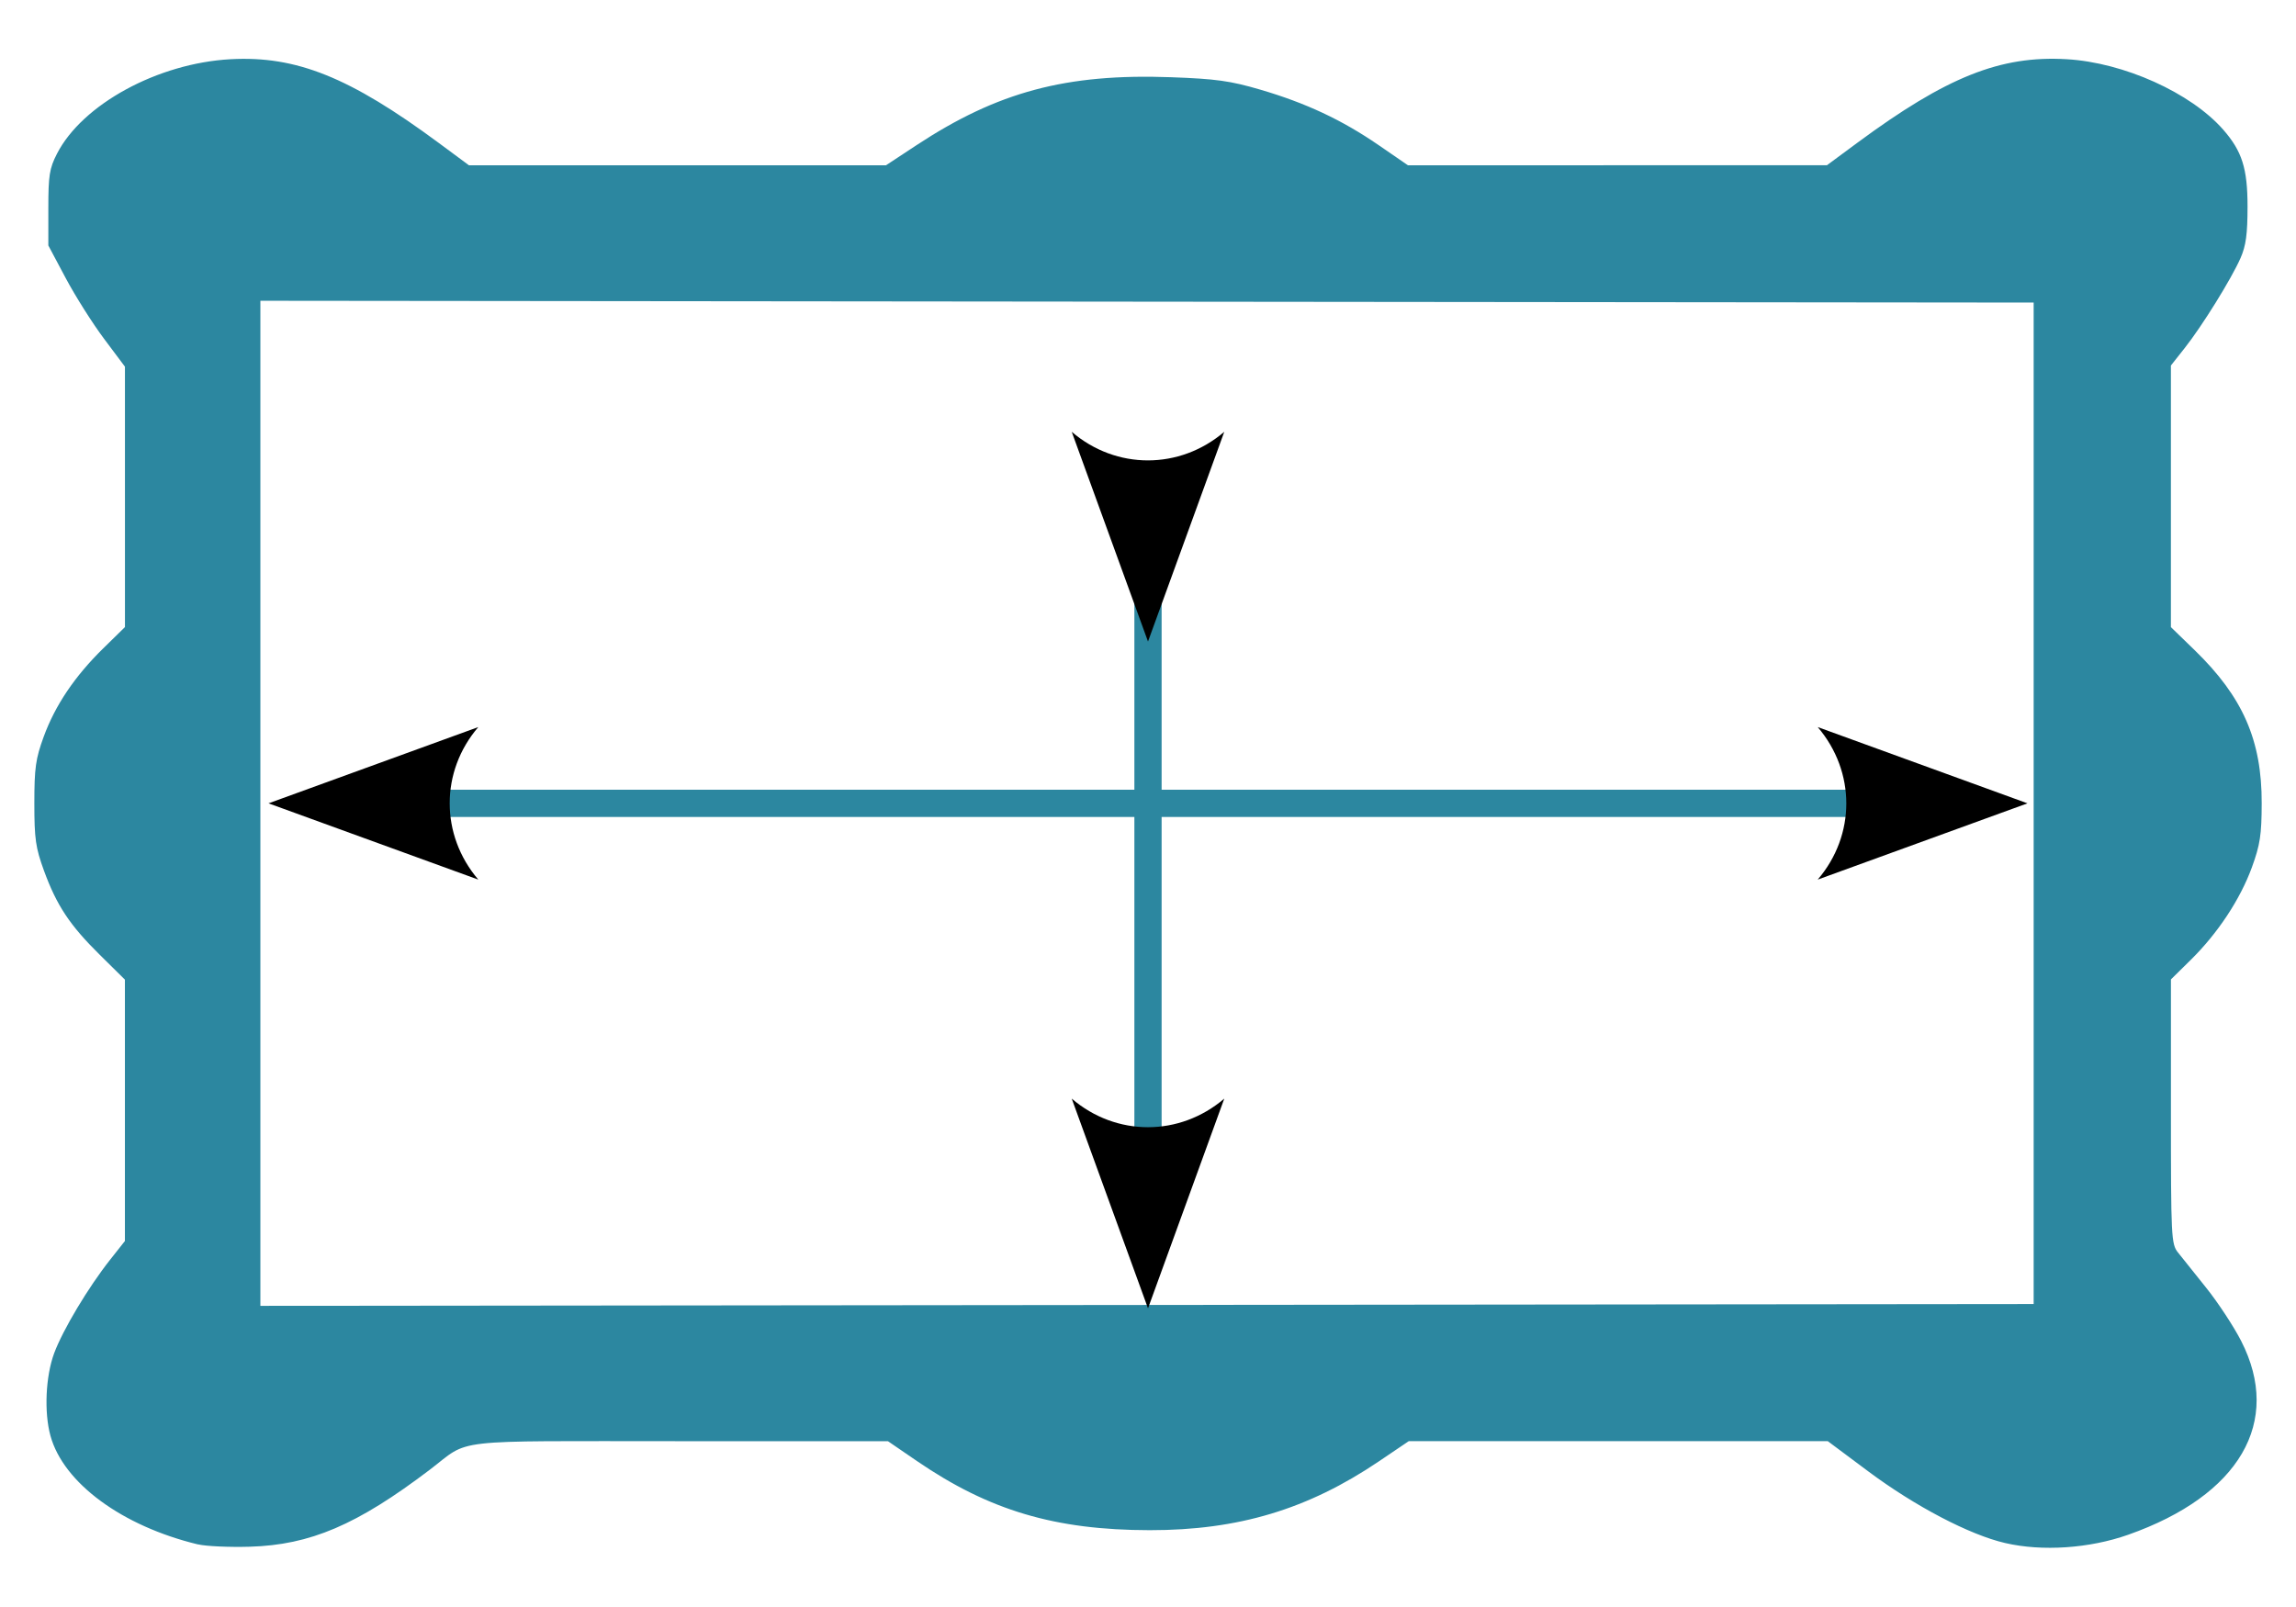 <?xml version="1.0" encoding="UTF-8" standalone="no"?>
<!-- Created with Inkscape (http://www.inkscape.org/) -->

<svg
   width="84.28mm"
   height="58.985mm"
   viewBox="0 0 84.28 58.985"
   version="1.1"
   id="svg1"
   inkscape:version="1.4 (1:1.4+202410161351+e7c3feb100)"
   sodipodi:docname="frame.svg"
   xmlns:inkscape="http://www.inkscape.org/namespaces/inkscape"
   xmlns:sodipodi="http://sodipodi.sourceforge.net/DTD/sodipodi-0.dtd"
   xmlns="http://www.w3.org/2000/svg"
   xmlns:svg="http://www.w3.org/2000/svg">
  <sodipodi:namedview
     id="namedview1"
     pagecolor="#ffffff"
     bordercolor="#666666"
     borderopacity="1.0"
     inkscape:showpageshadow="2"
     inkscape:pageopacity="0.0"
     inkscape:pagecheckerboard="0"
     inkscape:deskcolor="#d1d1d1"
     inkscape:document-units="mm"
     inkscape:zoom="2.078763"
     inkscape:cx="122.42858"
     inkscape:cy="62.77772"
     inkscape:window-width="1920"
     inkscape:window-height="1005"
     inkscape:window-x="0"
     inkscape:window-y="22"
     inkscape:window-maximized="1"
     inkscape:current-layer="layer1" />
  <defs
     id="defs1">
    <marker
       style="overflow:visible"
       id="ConcaveTriangle"
       refX="0"
       refY="0"
       orient="auto-start-reverse"
       inkscape:stockid="Concave triangle arrow"
       markerWidth="1"
       markerHeight="1"
       viewBox="0 0 1 1"
       inkscape:isstock="true"
       inkscape:collect="always"
       preserveAspectRatio="xMidYMid">
      <path
         transform="scale(0.7)"
         d="M -2,-4 9,0 -2,4 c 2,-2.33 2,-5.66 0,-8 z"
         style="fill:context-stroke;fill-rule:evenodd;stroke:none"
         id="path7" />
    </marker>
  </defs>
  <g
     inkscape:label="Слой 1"
     inkscape:groupmode="layer"
     id="layer1"
     transform="translate(0,-238.015)">
    <path
       style="fill:#2c87a0;fill-opacity:1;stroke-width:1"
       d="m 7.268,294.714 c -2.788,-0.673 -4.937,-2.254 -5.415,-3.985 -0.239,-0.864 -0.179,-2.191 0.136,-3.037 0.32,-0.86 1.252,-2.417 2.054,-3.431 l 0.542,-0.686 v -4.798 -4.798 L 3.669,273.074 c -1.108,-1.093 -1.588,-1.817 -2.055,-3.096 -0.307,-0.842 -0.353,-1.164 -0.353,-2.473 0,-1.298 0.047,-1.633 0.343,-2.444 0.422,-1.154 1.138,-2.217 2.186,-3.244 l 0.797,-0.781 -2.299e-4,-4.78 -2.435e-4,-4.78 -0.766,-1.023 c -0.421,-0.562 -1.054,-1.563 -1.406,-2.224 l -0.64,-1.202 v -1.374 c 0,-1.194 0.041,-1.455 0.315,-1.99 0.929,-1.817 3.702,-3.329 6.374,-3.474 2.414,-0.131 4.376,0.658 7.638,3.07 l 1.112,0.823 7.654,9.7e-4 7.654,9.7e-4 1.112,-0.733 c 2.987,-1.968 5.504,-2.641 9.355,-2.501 1.65,0.06 2.171,0.133 3.271,0.455 1.681,0.493 3,1.112 4.347,2.038 l 1.076,0.74 7.69,-9.7e-4 7.69,-9.7e-4 1.112,-0.822 c 3.281,-2.424 5.256,-3.213 7.691,-3.07 2.095,0.122 4.553,1.229 5.743,2.586 0.691,0.788 0.893,1.425 0.893,2.817 0,1.018 -0.058,1.444 -0.257,1.897 -0.335,0.762 -1.406,2.489 -2.049,3.303 l -0.507,0.642 v 4.802 4.802 l 0.871,0.845 c 1.771,1.719 2.468,3.31 2.462,5.621 -0.003,1.165 -0.058,1.523 -0.361,2.355 -0.428,1.172 -1.252,2.42 -2.245,3.397 l -0.726,0.715 v 4.85 c 0,4.621 0.012,4.865 0.257,5.173 0.141,0.178 0.61,0.764 1.042,1.304 0.432,0.54 1.008,1.416 1.279,1.947 1.518,2.969 -0.058,5.672 -4.148,7.114 -1.424,0.502 -3.153,0.619 -4.514,0.304 -1.308,-0.302 -3.312,-1.352 -5.03,-2.634 l -1.482,-1.106 h -7.691 -7.691 l -1.091,0.738 c -2.609,1.764 -5.167,2.533 -8.417,2.53 -3.475,-0.004 -5.892,-0.722 -8.546,-2.539 l -1.063,-0.728 h -7.662 c -8.595,0 -7.63,-0.111 -9.158,1.049 -2.667,2.025 -4.385,2.76 -6.607,2.825 -0.756,0.022 -1.609,-0.017 -1.897,-0.086 z M 74.65,267.506 v -18.383 l -32.546,-0.033 -32.546,-0.033 v 18.449 18.449 l 32.546,-0.033 32.546,-0.033 z"
       id="path4" />
    <path
       style="fill:#2c87a0;stroke:#2c87a0;stroke-width:1;stroke-linejoin:round;stroke-dasharray:none;stroke-opacity:1;marker-start:url(#ConcaveTriangle);marker-end:url(#ConcaveTriangle);paint-order:markers stroke fill"
       d="M 16.157,267.507 H 68.123"
       id="path1" />
    <path
       style="fill:#2c87a0;stroke:#2c87a0;stroke-width:1;stroke-linejoin:round;stroke-dasharray:none;stroke-opacity:1;marker-start:url(#ConcaveTriangle);marker-end:url(#ConcaveTriangle);paint-order:markers stroke fill"
       d="m 42.14,255.267 v 24.48"
       id="path2" />
  </g>
</svg>
